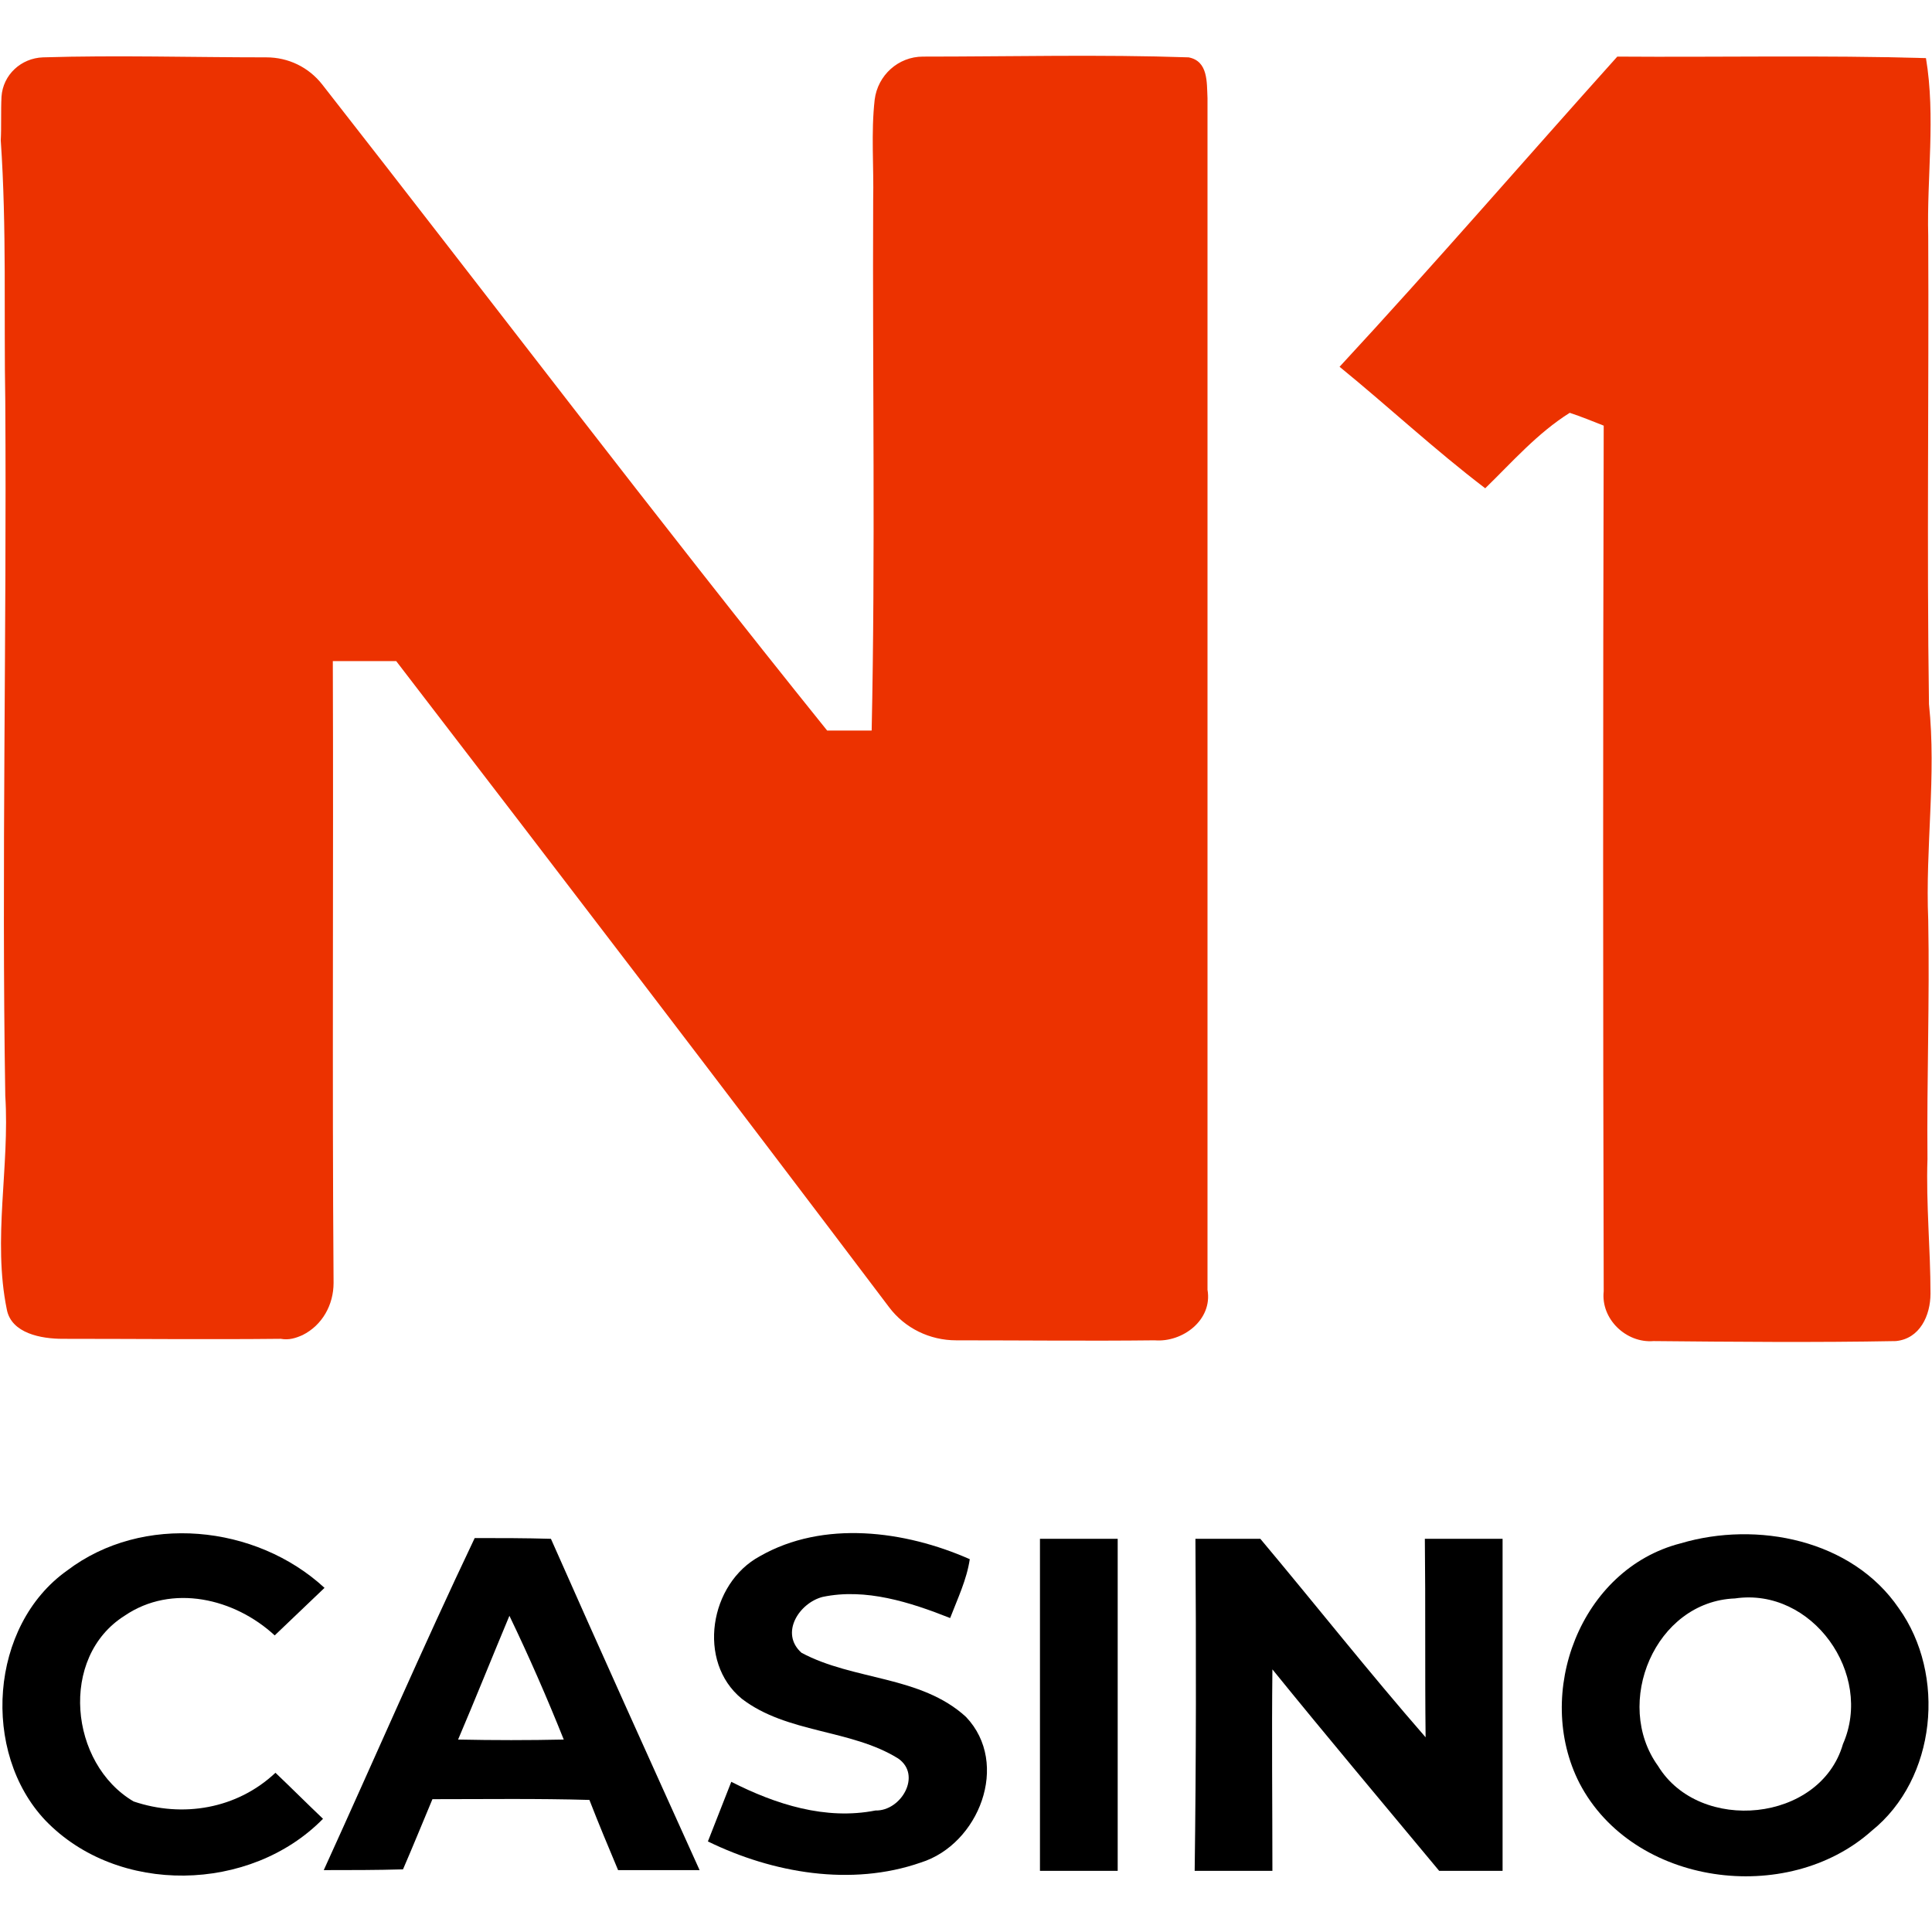 <svg:svg xmlns:svg="http://www.w3.org/2000/svg" height="810" id="Layer_1" style="enable-background:new 0 0 256 256;" version="1.1" viewBox="0 0 256 256" width="810" x="0px" xml:space="preserve" y="0px"><desc>schwesterseiten.com - Deutschlands f&#252;hrender Index f&#252;r Casino-Schwesterseite</desc><title>N1 Casino auf https://schwesterseiten.com/n1casino-com/</title><svg:style type="text/css">.st0{fill:#EC3200;}</svg:style><svg:g><svg:path class="st0" d="M5.7,7.6c9.8-0.3,19.7,0,29.6,0c2.9,0,5.6,1.3,7.4,3.6C65,39.7,86.9,68.6,109.6,96.8c1.5,0,4.4,0,5.9,0 c0.5-23.4,0.1-46.9,0.2-70.3c0.1-4.4-0.3-8.9,0.2-13.3c0.4-3.2,3.1-5.7,6.4-5.7c11.7,0,23.5-0.3,35.2,0.1c2.6,0.5,2.4,3.3,2.5,5.4 c0,0.7,0,1.3,0,2c0,52,0,103.9,0,155.9c0.7,4-3.3,7-7,6.7c-8.8,0.1-17.5,0-26.3,0c-3.5,0-6.8-1.6-8.9-4.4 c-21.6-28.6-43.4-57.1-65.3-85.6c-2.8,0-5.6,0-8.4,0c0.1,27.5-0.1,55,0.1,82.4c0,2.9-1.5,5.6-4.1,6.9c-0.9,0.4-1.8,0.7-2.9,0.5 c-9.6,0.1-19.2,0-28.9,0c-2.8,0-6.8-0.7-7.4-3.9c-1.9-9.3,0.4-18.9-0.2-28.3c-0.5-30.6,0.2-61.3,0-92C0.5,41.9,0.9,30.2,0.1,18.6 c0.1-1.8,0-3.9,0.1-5.8C0.4,9.9,2.8,7.7,5.7,7.6z"/><svg:path class="st0" d="M177.5,48.6C190,35.1,202,21.2,214.3,7.5c13.6,0.1,27.3-0.2,40.9,0.2c1.3,7.8,0.1,15.7,0.3,23.6 c0.1,20.7-0.2,41.3,0.1,62c1,9.5-0.5,19-0.1,28.6c0.2,10.6-0.2,21.1-0.1,31.7c-0.2,5.9,0.4,11.9,0.4,17.8c0,2.9-1.4,6-4.6,6.3 c-10.7,0.2-21.4,0.1-32.1,0c-3.6,0.3-7-2.9-6.6-6.6c-0.1-38.2-0.1-76.5,0-114.7c-1.5-0.6-3-1.2-4.5-1.7c-4.3,2.7-7.6,6.5-11.2,10 C190.1,59.6,184,53.9,177.5,48.6z"/><svg:path d="M8.9,208.1c10-7.6,25-6.1,34.1,2.3c-2.2,2.1-4.4,4.2-6.6,6.3c-5.3-4.9-13.6-6.9-19.9-2.6c-8.7,5.5-7.3,19.6,1.2,24.6 c6.5,2.2,13.7,1,18.8-3.8c2.1,2,4.2,4.1,6.3,6.1c-9.6,9.8-27.2,10.2-36.8,0.2C-2.5,232.2-1.4,215.4,8.9,208.1z"/><svg:path d="M100.7,206.2c8.4-4.8,19.2-3.4,27.8,0.4c-0.4,2.7-1.6,5.2-2.6,7.8c-5.3-2.1-11.2-4-16.9-2.8c-3.1,0.8-5.7,4.8-2.8,7.4 c6.9,3.7,15.8,3,21.8,8.5c5.9,6.2,1.7,16.9-6,19.3c-9.2,3.2-19.6,1.4-28.2-2.8c1-2.6,2.1-5.3,3.1-7.9c5.9,3,12.5,5.1,19.1,3.8 c3.4,0.1,6.2-4.7,3-6.9c-6.3-3.9-14.7-3.3-20.7-7.9C92.3,220.2,94,209.8,100.7,206.2z"/><svg:g><svg:path d="M42.9,247.8c6.7-14.7,13.1-29.5,20-44c3.4,0,6.7,0,10.1,0.1c6.5,14.7,13.1,29.3,19.7,43.9c-3.6,0-7.2,0-10.8,0 c-1.3-3.1-2.6-6.2-3.8-9.3c-6.9-0.2-13.8-0.1-20.8-0.1c-1.3,3.1-2.6,6.3-3.9,9.3C49.9,247.8,46.4,247.8,42.9,247.8z M67.5,214.1 c-2.3,5.5-4.5,11-6.8,16.4c4.7,0.1,9.4,0.1,14,0C72.5,225,70.1,219.5,67.5,214.1z"/></svg:g><svg:path d="M137.8,203.9c3.4,0,6.9,0,10.3,0c0,14.6,0,29.3,0,44c-3.5,0-6.9,0-10.3,0C137.8,233.2,137.8,218.5,137.8,203.9z"/><svg:path d="M158.4,203.9c2.9,0,5.7,0,8.6,0c7.3,8.7,14.4,17.7,21.9,26.3c-0.1-8.8,0-17.5-0.1-26.3c3.5,0,6.9,0,10.3,0 c0,14.7,0,29.3,0,44c-2.8,0-5.6,0-8.4,0c-7.4-8.9-14.8-17.7-22.1-26.7c-0.1,8.9,0,17.8,0,26.7c-3.4,0-6.9,0-10.3,0 C158.5,233.2,158.5,218.5,158.4,203.9z"/><svg:g><svg:path d="M222.7,204.5c10.1-3,22.7-0.5,28.9,8.6c6.3,8.8,5,22.6-3.6,29.5c-11.2,10-31.6,7.3-38.7-6.3 C203.2,224.4,209.4,207.9,222.7,204.5z M229.9,211.8c-10.6,0.4-16.2,13.9-10.2,22.2c5.5,9,21.5,7.5,24.5-2.9 C248.3,221.8,240.1,210.3,229.9,211.8z"/></svg:g></svg:g></svg:svg>